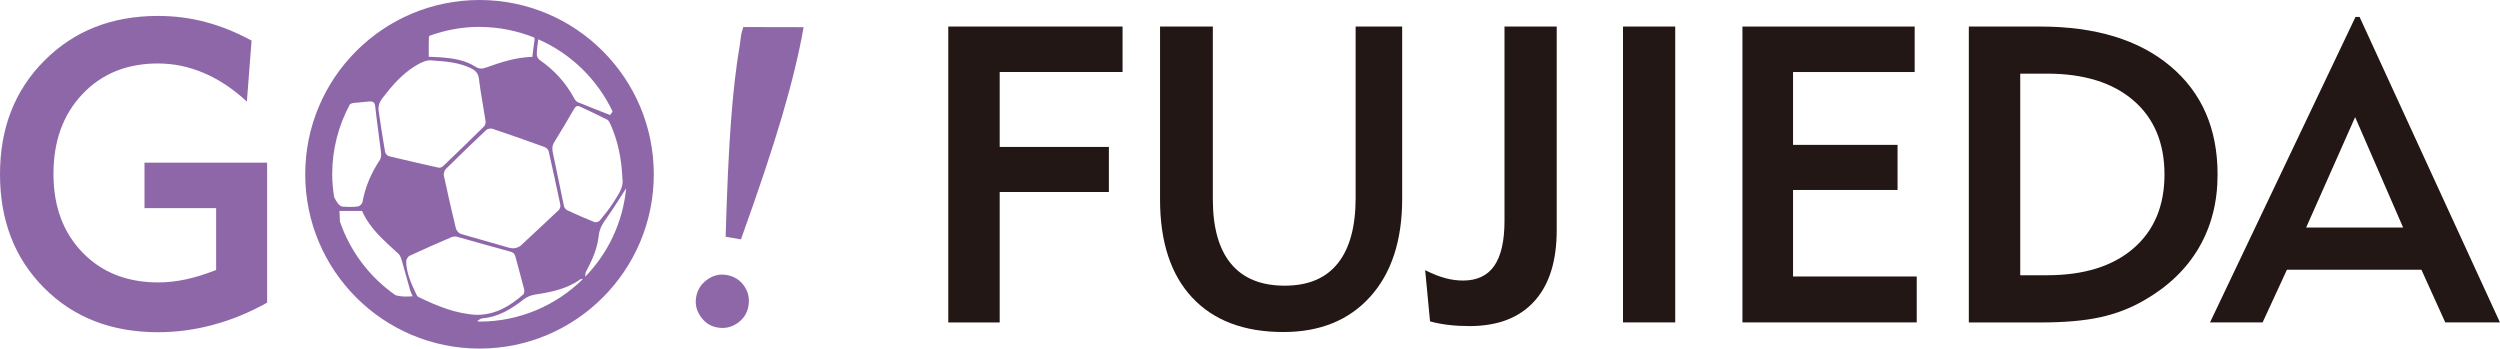 <?xml version="1.0" encoding="UTF-8"?>
<svg id="_レイヤー_1" data-name=" レイヤー 1" xmlns="http://www.w3.org/2000/svg" viewBox="0 0 400.2 55.79">
  <defs>
    <style>
      .cls-1 {
        fill: #221714;
      }

      .cls-2 {
        fill: #8e67a8;
      }
    </style>
  </defs>
  <path class="cls-2" d="M116.16,37.89c.22-7.63,.5-13.81,.86-18.52,.35-4.71,.82-8.75,1.4-12.12,.03-.19,.07-.49,.12-.88s.08-.67,.11-.84c.03-.15,.07-.32,.12-.49,.05-.18,.13-.41,.22-.71l9.65,.02c-.72,4.14-1.87,8.89-3.45,14.26-1.58,5.36-3.78,11.93-6.58,19.71l-2.45-.42Zm-4.72,9.66c.2-1.16,.79-2.09,1.76-2.78,.97-.7,2.02-.94,3.13-.75,1.18,.2,2.11,.79,2.78,1.74s.91,2.04,.7,3.24c-.2,1.14-.78,2.04-1.75,2.72-.97,.67-2.03,.91-3.19,.71s-2.02-.77-2.7-1.74-.93-2.01-.73-3.13Z"/>
  <path class="cls-1" d="M151.8,51.61V4.25h27.9v7.28h-19.67v11.99h17.48v7.22h-17.48v20.88h-8.23Z"/>
  <path class="cls-1" d="M194.15,4.25V31.88c0,4.55,.97,8,2.91,10.34,1.94,2.34,4.8,3.51,8.59,3.51s6.58-1.19,8.49-3.56,2.87-5.87,2.87-10.49V4.25h7.45V31.82c0,6.66-1.7,11.88-5.1,15.66-3.4,3.78-8.04,5.67-13.92,5.67-6.29,0-11.16-1.84-14.59-5.51-3.43-3.67-5.15-8.9-5.15-15.7V4.25h8.43Z"/>
  <path class="cls-1" d="M228.14,43.25c1.18,.59,2.24,1.01,3.2,1.27s1.92,.39,2.87,.39c2.24,0,3.91-.79,5-2.37,1.09-1.58,1.63-3.98,1.63-7.2V4.25h8.36V36.82c0,4.99-1.2,8.8-3.61,11.43-2.41,2.64-5.86,3.95-10.37,3.95-1.15,0-2.25-.06-3.28-.18-1.04-.12-2.04-.31-3.02-.57l-.78-8.2Z"/>
  <path class="cls-1" d="M259.81,51.61V4.25h8.36V51.61h-8.36Z"/>
  <path class="cls-1" d="M278.93,51.61V4.25h27.57v7.28h-19.47v11.66h16.73v7.22h-16.73v13.85h19.8v7.35h-27.9Z"/>
  <path class="cls-1" d="M315.17,51.61V4.25h11.43c8.84,0,15.78,2.11,20.83,6.34,5.04,4.22,7.56,10.01,7.56,17.35,0,4.4-1,8.3-2.99,11.71-1.99,3.41-4.91,6.21-8.74,8.41-2.16,1.26-4.52,2.17-7.09,2.73-2.57,.56-5.76,.83-9.57,.83h-11.43Zm8.23-7.55h4.28c5.9,0,10.51-1.43,13.83-4.29,3.32-2.86,4.98-6.81,4.98-11.84s-1.66-9.01-4.98-11.86c-3.32-2.85-7.93-4.28-13.83-4.28h-4.28V44.07Z"/>
  <path class="cls-1" d="M362.21,51.61h-8.43L377.07,2.71h.65l22.47,48.9h-8.75l-3.82-8.43h-21.53l-3.89,8.43Zm6.96-15.19h15.52l-7.68-17.67-7.84,17.67Z"/>
  <path class="cls-2" d="M76.76,0c-15.41,0-27.9,12.49-27.9,27.9s12.49,27.9,27.9,27.9,27.9-12.49,27.9-27.9S92.16,0,76.76,0Zm0,4.31c3.1,0,6.06,.62,8.78,1.71,.04,.13,.05,.28,.02,.46-.14,.85-.22,1.71-.34,2.62-2.69,.08-5.07,.88-7.43,1.72-.63,.23-1.1,.23-1.71-.16-1.6-1.02-3.44-1.31-5.3-1.47-.68-.06-1.36-.07-2.14-.1,0-1.11-.03-2.15,.02-3.19,0-.05,.06-.12,.1-.18,2.5-.9,5.18-1.42,7.99-1.42Zm21.3,13.53c-.07,.15-.19,.31-.4,.57-1.8-.71-3.49-1.36-5.16-2.05-.24-.1-.45-.37-.58-.62-1.35-2.5-3.2-4.53-5.53-6.14-.25-.17-.47-.6-.46-.9,0-.77,.13-1.55,.23-2.41,5.23,2.28,9.46,6.42,11.91,11.56Zm-36.91-2.04c1.54-2.01,3.16-3.92,5.35-5.26,.93-.57,1.91-1.01,2.7-.86,2.36,.15,4.35,.35,6.2,1.25,.71,.35,1.15,.78,1.26,1.66,.28,2.28,.73,4.55,1.07,6.82,.04,.27-.07,.66-.26,.84-2.17,2.15-4.37,4.27-6.58,6.38-.15,.15-.47,.25-.67,.21-2.65-.59-5.3-1.19-7.94-1.83-.25-.06-.58-.4-.63-.65-.38-2.18-.71-4.36-1.03-6.55-.11-.74,.07-1.39,.54-2.01Zm4.45,25.13c2.22-1.04,4.47-2.02,6.72-2.98,.26-.11,.63-.11,.92-.03,2.79,.77,5.56,1.59,8.36,2.33,.51,.13,.77,.31,.9,.8,.45,1.73,.95,3.46,1.39,5.19,.07,.27,.06,.73-.11,.88-2.11,1.85-4.42,3.28-7.46,3.28-3.27-.15-6.3-1.39-9.28-2.83-.13-.06-.26-.17-.32-.3-.82-1.73-1.66-3.47-1.7-5.43,0-.31,.3-.79,.58-.92Zm18.01-1.83c-.64,.6-1.32,.79-2.21,.53-2.54-.76-5.11-1.43-7.65-2.2-.33-.1-.7-.56-.78-.91-.68-2.78-1.31-5.57-1.91-8.37-.07-.33,.06-.86,.3-1.09,2.12-2.11,4.28-4.19,6.46-6.24,.22-.2,.72-.3,1-.21,2.77,.93,5.53,1.9,8.29,2.9,.29,.1,.65,.4,.71,.66,.65,2.82,1.25,5.65,1.85,8.48,.02,.09,.02,.18,.04,.42-.05,.11-.1,.4-.27,.56-1.93,1.83-3.89,3.63-5.83,5.45Zm4.89-14.64c-.14-.65-.12-1.17,.25-1.75,1.08-1.72,2.11-3.48,3.13-5.24,.25-.44,.51-.63,.99-.4,1.45,.69,2.91,1.36,4.34,2.09,.23,.12,.38,.45,.5,.71,1.2,2.68,1.79,5.5,1.93,8.77,.23,1.33-.7,2.59-1.52,3.87-.63,.98-1.35,1.89-2.1,2.79-.16,.2-.64,.34-.86,.25-1.44-.57-2.86-1.2-4.27-1.85-.25-.12-.55-.4-.6-.66-.62-2.86-1.17-5.73-1.79-8.58Zm5.31,19.03c.98-1.83,1.82-3.72,2.04-5.8,.12-1.14,.65-1.95,1.29-2.84,1.08-1.5,2.05-3.09,3.09-4.71-.52,5.48-2.92,10.42-6.55,14.16,.04-.27,0-.59,.13-.81ZM56.71,16.47c.86-.05,1.72-.2,2.58-.23,.43-.02,.7,.17,.77,.75,.27,2.49,.64,4.97,.94,7.46,.04,.38,0,.85-.19,1.15-1.37,2.07-2.34,4.29-2.78,6.74-.05,.28-.45,.68-.73,.71-.83,.1-1.67,.09-2.5,.02-.26-.02-.55-.31-.73-.54-.24-.32-.43-.65-.58-.98-.19-1.19-.31-2.4-.31-3.65,0-4.05,1.03-7.87,2.84-11.21,.19-.12,.41-.21,.7-.22Zm-2.3,18.93c-.03-.49-.02-1.02-.07-1.63h3.62c1.28,2.9,3.59,4.79,5.81,6.84,.3,.28,.45,.74,.57,1.16,.46,1.57,.87,3.14,1.32,4.71,.09,.3,.24,.58,.4,.95-.99,.07-1.88,.08-2.74-.17-4.13-2.87-7.29-7.02-8.93-11.87Zm21.99,15.98c.27-.15,.53-.4,.81-.42,2.57-.22,4.63-1.48,6.59-3.01,.51-.4,1.18-.69,1.82-.79,2.56-.39,5.07-.87,7.24-2.42,.08-.06,.21-.08,.32-.09,.02,0,.05,.02,.09,.06-4.26,4.18-10.09,6.77-16.51,6.77-.04,0-.09,0-.13,0-.08-.03-.15-.07-.23-.09Z"/>
  <path class="cls-2" d="M39.53,16.27c-2.22-2.05-4.52-3.58-6.91-4.59-2.38-1.01-4.83-1.52-7.33-1.52-4.97,0-8.99,1.63-12.09,4.9s-4.64,7.53-4.64,12.77,1.55,9.38,4.64,12.58,7.14,4.8,12.15,4.8c1.39,0,2.84-.16,4.33-.47,1.49-.31,3.13-.82,4.92-1.52v-9.9h-11.47v-7.28h19.63v22.41c-2.81,1.57-5.68,2.75-8.62,3.54-2.94,.8-5.89,1.19-8.85,1.19-7.45,0-13.52-2.36-18.23-7.09S0,35.3,0,27.9,2.37,14.44,7.12,9.69C11.87,4.93,17.92,2.55,25.28,2.55c2.61,0,5.16,.32,7.64,.98s4.93,1.65,7.35,2.97l-.75,9.77Z"/>
</svg>